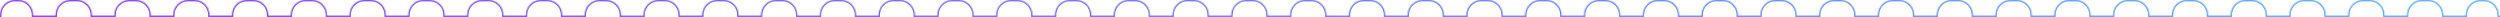 <svg width="1920" height="13" viewBox="0 0 1920 13" fill="none" xmlns="http://www.w3.org/2000/svg">
<g clip-path="url(#clip0_52_2)">
<mask id="mask0_52_2" style="mask-type:luminance" maskUnits="userSpaceOnUse" x="-188" y="0" width="2252" height="376">
<path fill-rule="evenodd" clip-rule="evenodd" d="M11.499 0C5.194 0 0.083 5.153 0.083 11.511C0.083 11.678 0.087 11.845 0.094 12.011H-187.546V375.346H2063V12.011H1919.05C1919.06 11.845 1919.06 11.678 1919.06 11.511C1919.06 5.153 1913.94 0 1907.64 0H1905.13C1898.82 0 1893.71 5.153 1893.71 11.511C1893.71 11.678 1893.72 11.845 1893.72 12.011H1876.41C1876.41 11.845 1876.42 11.678 1876.42 11.511C1876.42 5.153 1871.3 0 1865 0H1859.99C1853.67 0 1848.57 5.153 1848.57 11.511C1848.57 11.678 1848.57 11.845 1848.58 12.011H1831.26C1831.27 11.845 1831.27 11.678 1831.27 11.511C1831.27 5.153 1826.15 0 1819.85 0H1814.84C1808.53 0 1803.42 5.153 1803.42 11.511C1803.42 11.678 1803.42 11.845 1803.43 12.011H1786.12C1786.12 11.845 1786.13 11.678 1786.13 11.511C1786.13 5.153 1781.01 0 1774.71 0H1769.69C1763.38 0 1758.27 5.153 1758.27 11.511C1758.27 11.678 1758.28 11.845 1758.28 12.011H1740.97C1740.98 11.845 1740.98 11.678 1740.98 11.511C1740.98 5.153 1735.86 0 1729.56 0H1724.55C1718.24 0 1713.13 5.153 1713.13 11.511C1713.13 11.678 1713.13 11.845 1713.14 12.011H1695.82C1695.83 11.845 1695.83 11.678 1695.83 11.511C1695.83 5.153 1690.72 0 1684.41 0H1679.4C1673.09 0 1667.98 5.153 1667.98 11.511C1667.98 11.678 1667.98 11.845 1667.99 12.011H1650.68C1650.68 11.845 1650.69 11.678 1650.69 11.511C1650.69 5.153 1645.57 0 1639.27 0H1634.25C1627.94 0 1622.83 5.153 1622.83 11.511C1622.83 11.678 1622.84 11.845 1622.85 12.011H1605.53C1605.54 11.845 1605.54 11.678 1605.54 11.511C1605.54 5.153 1600.42 0 1594.12 0H1589.11C1582.8 0 1577.69 5.153 1577.69 11.511C1577.69 11.678 1577.69 11.845 1577.7 12.011H1560.39C1560.39 11.845 1560.4 11.678 1560.4 11.511C1560.4 5.153 1555.28 0 1548.98 0H1543.96C1537.65 0 1532.54 5.153 1532.54 11.511C1532.54 11.678 1532.55 11.845 1532.55 12.011H1515.24C1515.25 11.845 1515.25 11.678 1515.25 11.511C1515.25 5.153 1510.13 0 1503.83 0H1498.82C1492.51 0 1487.4 5.153 1487.4 11.511C1487.4 11.678 1487.4 11.845 1487.41 12.011H1470.09C1470.1 11.845 1470.1 11.678 1470.1 11.511C1470.1 5.153 1464.98 0 1458.68 0H1453.67C1447.36 0 1442.25 5.153 1442.25 11.511C1442.25 11.678 1442.25 11.845 1442.26 12.011H1424.95C1424.95 11.845 1424.96 11.678 1424.96 11.511C1424.96 5.153 1419.84 0 1413.54 0H1408.52C1402.21 0 1397.1 5.153 1397.1 11.511C1397.1 11.678 1397.11 11.845 1397.12 12.011H1379.8C1379.81 11.845 1379.81 11.678 1379.81 11.511C1379.81 5.153 1374.69 0 1368.39 0H1363.38C1357.07 0 1351.96 5.153 1351.96 11.511C1351.96 11.678 1351.96 11.845 1351.97 12.011H1334.65C1334.66 11.845 1334.67 11.678 1334.67 11.511C1334.67 5.153 1329.55 0 1323.25 0H1318.23C1311.92 0 1306.81 5.153 1306.81 11.511C1306.81 11.678 1306.82 11.845 1306.82 12.011H1289.51C1289.52 11.845 1289.52 11.678 1289.52 11.511C1289.52 5.153 1284.4 0 1278.1 0H1273.09C1266.78 0 1261.67 5.153 1261.67 11.511C1261.67 11.678 1261.67 11.845 1261.68 12.011H1244.36C1244.37 11.845 1244.37 11.678 1244.37 11.511C1244.37 5.153 1239.25 0 1232.95 0H1227.94C1221.63 0 1216.52 5.153 1216.52 11.511C1216.52 11.678 1216.52 11.845 1216.53 12.011H1199.22C1199.22 11.845 1199.23 11.678 1199.23 11.511C1199.23 5.153 1194.11 0 1187.81 0H1182.79C1176.48 0 1171.37 5.153 1171.37 11.511C1171.37 11.678 1171.38 11.845 1171.38 12.011H1154.07C1154.08 11.845 1154.08 11.678 1154.08 11.511C1154.08 5.153 1148.96 0 1142.66 0H1137.65C1131.34 0 1126.23 5.153 1126.23 11.511C1126.23 11.678 1126.23 11.845 1126.24 12.011H1108.92C1108.93 11.845 1108.93 11.678 1108.93 11.511C1108.93 5.153 1103.82 0 1097.51 0H1092.5C1086.19 0 1081.08 5.153 1081.08 11.511C1081.08 11.678 1081.09 11.845 1081.09 12.011H1063.78C1063.79 11.845 1063.79 11.678 1063.79 11.511C1063.79 5.153 1058.67 0 1052.37 0H1047.36C1041.04 0 1035.94 5.153 1035.94 11.511C1035.94 11.678 1035.94 11.845 1035.95 12.011H1018.63C1018.64 11.845 1018.64 11.678 1018.64 11.511C1018.64 5.153 1013.52 0 1007.22 0H1002.21C995.904 0 990.791 5.153 990.791 11.511C990.791 11.678 990.791 11.845 990.801 12.011H973.488C973.488 11.845 973.497 11.678 973.497 11.511C973.497 5.153 968.385 0 962.081 0H957.057C950.754 0 945.641 5.153 945.641 11.511C945.641 11.678 945.651 11.845 945.651 12.011H928.338C928.347 11.845 928.347 11.678 928.347 11.511C928.347 5.153 923.235 0 916.931 0H911.917C905.614 0 900.501 5.153 900.501 11.511C900.501 11.678 900.501 11.845 900.511 12.011H883.188C883.198 11.845 883.197 11.678 883.197 11.511C883.197 5.153 878.095 0 871.781 0H866.768C860.464 0 855.351 5.153 855.351 11.511C855.351 11.678 855.351 11.845 855.361 12.011H838.047C838.047 11.845 838.057 11.678 838.057 11.511C838.057 5.153 832.945 0 826.641 0H821.628C815.314 0 810.211 5.153 810.211 11.511C810.211 11.678 810.211 11.845 810.221 12.011H792.898C792.905 11.845 792.909 11.678 792.909 11.511C792.909 5.153 787.798 0 781.493 0H776.477C770.172 0 765.06 5.153 765.06 11.511C765.06 11.678 765.063 11.845 765.071 12.011H747.753C747.759 11.845 747.763 11.678 747.763 11.511C747.763 5.153 742.652 0 736.347 0H731.331C725.025 0 719.914 5.153 719.914 11.511C719.914 11.678 719.917 11.845 719.924 12.011H702.607C702.613 11.845 702.616 11.678 702.616 11.511C702.616 5.153 697.506 0 691.2 0H686.184C679.879 0 674.767 5.153 674.767 11.511C674.767 11.678 674.771 11.845 674.778 12.011H657.459C657.467 11.845 657.47 11.678 657.47 11.511C657.47 5.153 652.359 0 646.054 0H641.038C634.733 0 629.621 5.153 629.621 11.511C629.621 11.678 629.625 11.845 629.632 12.011H612.313C612.32 11.845 612.324 11.678 612.324 11.511C612.324 5.153 607.213 0 600.908 0H595.892C589.587 0 584.475 5.153 584.475 11.511C584.475 11.678 584.479 11.845 584.486 12.011H567.167C567.174 11.845 567.178 11.678 567.178 11.511C567.178 5.153 562.067 0 555.762 0H550.745C544.441 0 539.329 5.153 539.329 11.511C539.329 11.678 539.332 11.845 539.34 12.011H522.021C522.028 11.845 522.032 11.678 522.032 11.511C522.032 5.153 516.921 0 510.616 0H505.599C499.294 0 494.183 5.153 494.183 11.511C494.183 11.678 494.186 11.845 494.193 12.011H476.875C476.882 11.845 476.885 11.678 476.885 11.511C476.885 5.153 471.775 0 465.469 0H460.453C454.148 0 449.036 5.153 449.036 11.511C449.036 11.678 449.04 11.845 449.047 12.011H431.729C431.736 11.845 431.739 11.678 431.739 11.511C431.739 5.153 426.628 0 420.323 0H415.307C409.002 0 403.89 5.153 403.89 11.511C403.89 11.678 403.894 11.845 403.901 12.011H386.583C386.589 11.845 386.593 11.678 386.593 11.511C386.593 5.153 381.482 0 375.177 0H370.161C363.856 0 358.744 5.153 358.744 11.511C358.744 11.678 358.748 11.845 358.755 12.011H341.436C341.443 11.845 341.447 11.678 341.447 11.511C341.447 5.153 336.336 0 330.031 0H325.015C318.71 0 313.598 5.153 313.598 11.511C313.598 11.678 313.601 11.845 313.609 12.011H296.29C296.297 11.845 296.301 11.678 296.301 11.511C296.301 5.153 291.19 0 284.885 0H279.868C273.563 0 268.452 5.153 268.452 11.511C268.452 11.678 268.455 11.845 268.462 12.011H251.144C251.151 11.845 251.154 11.678 251.154 11.511C251.154 5.153 246.044 0 239.738 0H234.722C228.417 0 223.305 5.153 223.305 11.511C223.305 11.678 223.309 11.845 223.316 12.011H205.998C206.005 11.845 206.008 11.678 206.008 11.511C206.008 5.153 200.897 0 194.592 0H189.576C183.271 0 178.159 5.153 178.159 11.511C178.159 11.678 178.163 11.845 178.17 12.011H160.851C160.858 11.845 160.862 11.678 160.862 11.511C160.862 5.153 155.751 0 149.446 0H144.43C138.125 0 133.013 5.153 133.013 11.511C133.013 11.678 133.017 11.845 133.024 12.011H115.705C115.712 11.845 115.716 11.678 115.716 11.511C115.716 5.153 110.605 0 104.3 0H99.284C92.979 0 87.867 5.153 87.867 11.511C87.867 11.678 87.871 11.845 87.878 12.011H70.559C70.566 11.845 70.57 11.678 70.57 11.511C70.57 5.153 65.459 0 59.154 0H54.138C47.832 0 42.721 5.153 42.721 11.511C42.721 11.678 42.724 11.845 42.731 12.011H25.413C25.42 11.845 25.423 11.678 25.423 11.511C25.423 5.153 20.313 0 14.007 0H11.499Z" fill="url(#paint0_linear_52_2)"/>
</mask>
<g mask="url(#mask0_52_2)">
<path d="M0.094 12.011V13.012H1.129L1.086 11.968L0.094 12.011ZM-187.546 12.011V11.01H-188.538V12.011H-187.546ZM-187.546 375.346H-188.538V376.346H-187.546V375.346ZM2063 375.346V376.346H2064V375.346H2063ZM2063 12.011H2064V11.01H2063V12.011ZM1919.05 12.011L1918.05 11.968L1918.01 13.012H1919.05V12.011ZM1893.72 12.011V13.012H1894.76L1894.71 11.968L1893.72 12.011ZM1876.41 12.011L1875.42 11.968L1875.37 13.012H1876.41V12.011ZM1848.58 12.011V13.012H1849.61L1849.57 11.968L1848.58 12.011ZM1831.26 12.011L1830.27 11.968L1830.23 13.012H1831.26V12.011ZM1803.43 12.011V13.012H1804.46L1804.42 11.968L1803.43 12.011ZM1786.12 12.011L1785.12 11.968L1785.08 13.012H1786.12V12.011ZM1758.28 12.011V13.012H1759.32L1759.27 11.968L1758.28 12.011ZM1740.97 12.011L1739.97 11.968L1739.94 13.012H1740.97V12.011ZM1713.14 12.011V13.012H1714.17L1714.13 11.968L1713.14 12.011ZM1695.82 12.011L1694.83 11.968L1694.79 13.012H1695.82V12.011ZM1667.99 12.011V13.012H1669.03L1668.98 11.968L1667.99 12.011ZM1650.68 12.011L1649.69 11.968L1649.64 13.012H1650.68V12.011ZM1622.85 12.011V13.012H1623.88L1623.83 11.968L1622.85 12.011ZM1605.53 12.011L1604.54 11.968L1604.5 13.012H1605.53V12.011ZM1577.7 12.011V13.012H1578.73L1578.69 11.968L1577.7 12.011ZM1560.39 12.011L1559.39 11.968L1559.35 13.012H1560.39V12.011ZM1532.55 12.011V13.012H1533.59L1533.54 11.968L1532.55 12.011ZM1515.24 12.011L1514.24 11.968L1514.21 13.012H1515.24V12.011ZM1487.41 12.011V13.012H1488.44L1488.4 11.968L1487.41 12.011ZM1470.09 12.011L1469.09 11.968L1469.06 13.012H1470.09V12.011ZM1442.26 12.011V13.012H1443.29L1443.25 11.968L1442.26 12.011ZM1424.95 12.011L1423.95 11.968L1423.91 13.012H1424.95V12.011ZM1397.12 12.011V13.012H1398.15L1398.1 11.968L1397.12 12.011ZM1379.8 12.011L1378.81 11.968L1378.77 13.012H1379.8V12.011ZM1351.97 12.011V13.012H1353L1352.96 11.968L1351.97 12.011ZM1334.65 12.011L1333.66 11.968L1333.62 13.012H1334.65V12.011ZM1306.82 12.011V13.012H1307.86L1307.81 11.968L1306.82 12.011ZM1289.51 12.011L1288.52 11.968L1288.48 13.012H1289.51V12.011ZM1261.68 12.011V13.012H1262.71L1262.67 11.968L1261.68 12.011ZM1244.36 12.011L1243.36 11.968L1243.33 13.012H1244.36V12.011ZM1216.53 12.011V13.012H1217.56L1217.52 11.968L1216.53 12.011ZM1199.22 12.011L1198.22 11.968L1198.18 13.012H1199.22V12.011ZM1171.38 12.011V13.012H1172.42L1172.37 11.968L1171.38 12.011ZM1154.07 12.011L1153.08 11.968L1153.04 13.012H1154.07V12.011ZM1126.24 12.011V13.012H1127.27L1127.23 11.968L1126.24 12.011ZM1108.92 12.011L1107.93 11.968L1107.89 13.012H1108.92V12.011ZM1081.09 12.011V13.012H1082.13L1082.08 11.968L1081.09 12.011ZM1063.78 12.011L1062.78 11.968L1062.74 13.012H1063.78V12.011ZM1035.95 12.011V13.012H1036.98L1036.94 11.968L1035.95 12.011ZM1018.63 12.011L1017.64 11.968L1017.6 13.012H1018.63V12.011ZM990.801 12.011V13.012H991.834L991.794 11.968L990.801 12.011ZM973.488 12.011L972.495 11.968L972.445 13.012H973.488V12.011ZM945.651 12.011V13.012H946.694L946.644 11.968L945.651 12.011ZM928.338 12.011L927.345 11.968L927.305 13.012H928.338V12.011ZM900.511 12.011V13.012H901.544L901.504 11.968L900.511 12.011ZM883.188 12.011L882.195 11.968L882.155 13.012H883.188V12.011ZM855.361 12.011V13.012H856.404L856.354 11.968L855.361 12.011ZM838.048 12.011L837.055 11.968L837.005 13.012H838.048V12.011ZM810.221 12.011V13.012H811.254L811.204 11.968L810.221 12.011ZM792.899 12.011L791.907 11.968L791.862 13.012H792.899V12.011ZM765.071 12.011V13.012H766.107L766.063 11.968L765.071 12.011ZM747.753 12.011L746.761 11.968L746.716 13.012H747.753V12.011ZM719.924 12.011V13.012H720.961L720.916 11.968L719.924 12.011ZM702.607 12.011L701.615 11.968L701.57 13.012H702.607V12.011ZM674.778 12.011V13.012H675.815L675.77 11.968L674.778 12.011ZM657.46 12.011L656.468 11.968L656.424 13.012H657.46V12.011ZM629.632 12.011V13.012H630.669L630.624 11.968L629.632 12.011ZM612.314 12.011L611.322 11.968L611.278 13.012H612.314V12.011ZM584.486 12.011V13.012H585.522L585.478 11.968L584.486 12.011ZM567.168 12.011L566.176 11.968L566.131 13.012H567.168V12.011ZM539.34 12.011V13.012H540.376L540.332 11.968L539.34 12.011ZM522.022 12.011L521.03 11.968L520.985 13.012H522.022V12.011ZM494.193 12.011V13.012H495.23L495.185 11.968L494.193 12.011ZM476.876 12.011L475.884 11.968L475.839 13.012H476.876V12.011ZM449.047 12.011V13.012H450.084L450.039 11.968L449.047 12.011ZM431.73 12.011L430.737 11.968L430.693 13.012H431.73V12.011ZM403.901 12.011V13.012H404.938L404.893 11.968L403.901 12.011ZM386.583 12.011L385.591 11.968L385.547 13.012H386.583V12.011ZM358.755 12.011V13.012H359.791L359.747 11.968L358.755 12.011ZM341.437 12.011L340.445 11.968L340.401 13.012H341.437V12.011ZM313.609 12.011V13.012H314.645L314.601 11.968L313.609 12.011ZM296.291 12.011L295.299 11.968L295.254 13.012H296.291V12.011ZM268.462 12.011V13.012H269.499L269.454 11.968L268.462 12.011ZM251.145 12.011L250.153 11.968L250.108 13.012H251.145V12.011ZM223.316 12.011V13.012H224.353L224.308 11.968L223.316 12.011ZM205.999 12.011L205.006 11.968L204.962 13.012H205.999V12.011ZM178.17 12.011V13.012H179.207L179.162 11.968L178.17 12.011ZM160.852 12.011L159.86 11.968L159.816 13.012H160.852V12.011ZM133.024 12.011V13.012H134.06L134.016 11.968L133.024 12.011ZM115.706 12.011L114.714 11.968L114.67 13.012H115.706V12.011ZM87.878 12.011V13.012H88.914L88.87 11.968L87.878 12.011ZM70.56 12.011L69.568 11.968L69.523 13.012H70.56V12.011ZM42.731 12.011V13.012H43.768L43.724 11.968L42.731 12.011ZM25.414 12.011L24.422 11.968L24.377 13.012H25.414V12.011ZM1.076 11.51C1.076 5.706 5.743 1.001 11.499 1.001V-1.001C4.646 -1.001 -0.91 4.6 -0.91 11.51H1.076ZM1.086 11.968C1.079 11.816 1.076 11.664 1.076 11.51H-0.91C-0.91 11.692 -0.906 11.873 -0.898 12.054L1.086 11.968ZM-187.546 13.012H0.094V11.01H-187.546V13.012ZM-186.553 375.346V12.011H-188.538V375.346H-186.553ZM2063 374.345H-187.546V376.346H2063V374.345ZM2062.01 12.011V375.346H2064V12.011H2062.01ZM1919.05 13.012H2063V11.01H1919.05V13.012ZM1918.06 11.51C1918.06 11.663 1918.06 11.816 1918.05 11.968L1920.04 12.053C1920.05 11.874 1920.05 11.693 1920.05 11.51H1918.06ZM1907.64 1.001C1913.4 1.001 1918.06 5.706 1918.06 11.51H1920.05C1920.05 4.6 1914.49 -1.001 1907.64 -1.001V1.001ZM1905.13 1.001H1907.64V-1.001H1905.13V1.001ZM1894.7 11.51C1894.7 5.706 1899.37 1.001 1905.13 1.001V-1.001C1898.28 -1.001 1892.72 4.6 1892.72 11.51H1894.7ZM1894.71 11.968C1894.7 11.816 1894.7 11.663 1894.7 11.51H1892.72C1892.72 11.693 1892.73 11.874 1892.73 12.053L1894.71 11.968ZM1876.41 13.012H1893.72V11.01H1876.41V13.012ZM1875.43 11.51C1875.43 11.663 1875.42 11.816 1875.42 11.968L1877.4 12.053C1877.4 11.874 1877.41 11.693 1877.41 11.51H1875.43ZM1865 1.001C1870.76 1.001 1875.43 5.706 1875.43 11.51H1877.41C1877.41 4.6 1871.85 -1.001 1865 -1.001V1.001ZM1859.99 1.001H1865V-1.001H1859.99V1.001ZM1849.56 11.51C1849.56 5.706 1854.23 1.001 1859.99 1.001V-1.001C1853.13 -1.001 1847.58 4.6 1847.58 11.51H1849.56ZM1849.57 11.968C1849.56 11.816 1849.56 11.663 1849.56 11.51H1847.58C1847.58 11.693 1847.58 11.874 1847.59 12.053L1849.57 11.968ZM1831.26 13.012H1848.58V11.01H1831.26V13.012ZM1830.27 11.51C1830.27 11.664 1830.28 11.816 1830.27 11.968L1832.25 12.053C1832.26 11.873 1832.26 11.692 1832.26 11.51H1830.27ZM1819.85 1.001C1825.61 1.001 1830.27 5.706 1830.27 11.51H1832.26C1832.26 4.6 1826.71 -1.001 1819.85 -1.001V1.001ZM1814.84 1.001H1819.85V-1.001H1814.84V1.001ZM1804.41 11.51C1804.41 5.706 1809.08 1.001 1814.84 1.001V-1.001C1807.99 -1.001 1802.43 4.6 1802.43 11.51H1804.41ZM1804.42 11.968C1804.41 11.816 1804.41 11.664 1804.41 11.51H1802.43C1802.43 11.692 1802.43 11.873 1802.44 12.053L1804.42 11.968ZM1786.12 13.012H1803.43V11.01H1786.12V13.012ZM1785.13 11.51C1785.13 11.664 1785.12 11.816 1785.12 11.968L1787.1 12.053C1787.11 11.873 1787.12 11.692 1787.12 11.51H1785.13ZM1774.71 1.001C1780.47 1.001 1785.13 5.706 1785.13 11.51H1787.12C1787.12 4.6 1781.56 -1.001 1774.71 -1.001V1.001ZM1769.69 1.001H1774.71V-1.001H1769.69V1.001ZM1759.26 11.51C1759.26 5.706 1763.93 1.001 1769.69 1.001V-1.001C1762.84 -1.001 1757.28 4.6 1757.28 11.51H1759.26ZM1759.27 11.968C1759.27 11.816 1759.26 11.664 1759.26 11.51H1757.28C1757.28 11.692 1757.29 11.873 1757.29 12.053L1759.27 11.968ZM1740.97 13.012H1758.28V11.01H1740.97V13.012ZM1739.98 11.51C1739.98 11.664 1739.98 11.816 1739.97 11.968L1741.96 12.053C1741.97 11.873 1741.97 11.692 1741.97 11.51H1739.98ZM1729.56 1.001C1735.32 1.001 1739.98 5.706 1739.98 11.51H1741.97C1741.97 4.6 1736.41 -1.001 1729.56 -1.001V1.001ZM1724.55 1.001H1729.56V-1.001H1724.55V1.001ZM1714.12 11.51C1714.12 5.706 1718.79 1.001 1724.55 1.001V-1.001C1717.69 -1.001 1712.14 4.6 1712.14 11.51H1714.12ZM1714.13 11.968C1714.12 11.816 1714.12 11.664 1714.12 11.51H1712.14C1712.14 11.692 1712.14 11.873 1712.15 12.053L1714.13 11.968ZM1695.82 13.012H1713.14V11.01H1695.82V13.012ZM1694.83 11.51C1694.83 11.664 1694.83 11.816 1694.83 11.968L1696.81 12.053C1696.82 11.873 1696.82 11.692 1696.82 11.51H1694.83ZM1684.41 1.001C1690.17 1.001 1694.83 5.706 1694.83 11.51H1696.82C1696.82 4.6 1691.27 -1.001 1684.41 -1.001V1.001ZM1679.4 1.001H1684.41V-1.001H1679.4V1.001ZM1668.97 11.51C1668.97 5.706 1673.64 1.001 1679.4 1.001V-1.001C1672.55 -1.001 1666.99 4.6 1666.99 11.51H1668.97ZM1668.98 11.968C1668.97 11.816 1668.97 11.664 1668.97 11.51H1666.99C1666.99 11.692 1666.99 11.873 1667 12.053L1668.98 11.968ZM1650.68 13.012H1667.99V11.01H1650.68V13.012ZM1649.69 11.51C1649.69 11.664 1649.69 11.816 1649.69 11.968L1651.67 12.053C1651.67 11.873 1651.68 11.692 1651.68 11.51H1649.69ZM1639.27 1.001C1645.03 1.001 1649.69 5.706 1649.69 11.51H1651.68C1651.68 4.6 1646.12 -1.001 1639.27 -1.001V1.001ZM1634.25 1.001H1639.27V-1.001H1634.25V1.001ZM1623.82 11.51C1623.82 5.706 1628.5 1.001 1634.25 1.001V-1.001C1627.4 -1.001 1621.84 4.6 1621.84 11.51H1623.82ZM1623.83 11.968C1623.83 11.816 1623.82 11.664 1623.82 11.51H1621.84C1621.84 11.692 1621.85 11.873 1621.86 12.053L1623.83 11.968ZM1605.53 13.012H1622.85V11.01H1605.53V13.012ZM1604.54 11.51C1604.54 11.664 1604.55 11.816 1604.54 11.968L1606.52 12.053C1606.53 11.873 1606.53 11.692 1606.53 11.51H1604.54ZM1594.12 1.001C1599.88 1.001 1604.54 5.706 1604.54 11.51H1606.53C1606.53 4.6 1600.98 -1.001 1594.12 -1.001V1.001ZM1589.11 1.001H1594.12V-1.001H1589.11V1.001ZM1578.68 11.51C1578.68 5.706 1583.35 1.001 1589.11 1.001V-1.001C1582.26 -1.001 1576.7 4.6 1576.7 11.51H1578.68ZM1578.69 11.968C1578.68 11.816 1578.68 11.664 1578.68 11.51H1576.7C1576.7 11.692 1576.7 11.873 1576.71 12.053L1578.69 11.968ZM1560.39 13.012H1577.7V11.01H1560.39V13.012ZM1559.4 11.51C1559.4 11.664 1559.39 11.816 1559.39 11.968L1561.37 12.053C1561.38 11.873 1561.39 11.692 1561.39 11.51H1559.4ZM1548.98 1.001C1554.73 1.001 1559.4 5.706 1559.4 11.51H1561.39C1561.39 4.6 1555.83 -1.001 1548.98 -1.001V1.001ZM1543.96 1.001H1548.98V-1.001H1543.96V1.001ZM1533.53 11.51C1533.53 5.706 1538.2 1.001 1543.96 1.001V-1.001C1537.11 -1.001 1531.55 4.6 1531.55 11.51H1533.53ZM1533.54 11.968C1533.54 11.816 1533.53 11.664 1533.53 11.51H1531.55C1531.55 11.692 1531.56 11.873 1531.56 12.053L1533.54 11.968ZM1515.24 13.012H1532.55V11.01H1515.24V13.012ZM1514.25 11.51C1514.25 11.664 1514.25 11.816 1514.24 11.968L1516.23 12.053C1516.24 11.873 1516.24 11.692 1516.24 11.51H1514.25ZM1503.83 1.001C1509.59 1.001 1514.25 5.706 1514.25 11.51H1516.24C1516.24 4.6 1510.68 -1.001 1503.83 -1.001V1.001ZM1498.82 1.001H1503.83V-1.001H1498.82V1.001ZM1488.39 11.51C1488.39 5.706 1493.06 1.001 1498.82 1.001V-1.001C1491.96 -1.001 1486.41 4.6 1486.41 11.51H1488.39ZM1488.4 11.968C1488.39 11.816 1488.39 11.664 1488.39 11.51H1486.41C1486.41 11.692 1486.41 11.873 1486.42 12.053L1488.4 11.968ZM1470.09 13.012H1487.41V11.01H1470.09V13.012ZM1469.1 11.51C1469.1 11.664 1469.1 11.816 1469.09 11.968L1471.08 12.053C1471.09 11.873 1471.09 11.692 1471.09 11.51H1469.1ZM1458.68 1.001C1464.44 1.001 1469.1 5.706 1469.1 11.51H1471.09C1471.09 4.6 1465.54 -1.001 1458.68 -1.001V1.001ZM1453.67 1.001H1458.68V-1.001H1453.67V1.001ZM1443.24 11.51C1443.24 5.706 1447.91 1.001 1453.67 1.001V-1.001C1446.82 -1.001 1441.26 4.6 1441.26 11.51H1443.24ZM1443.25 11.968C1443.24 11.816 1443.24 11.664 1443.24 11.51H1441.26C1441.26 11.692 1441.26 11.873 1441.27 12.053L1443.25 11.968ZM1424.95 13.012H1442.26V11.01H1424.95V13.012ZM1423.96 11.51C1423.96 11.664 1423.95 11.816 1423.95 11.968L1425.94 12.053C1425.94 11.873 1425.95 11.692 1425.95 11.51H1423.96ZM1413.54 1.001C1419.3 1.001 1423.96 5.706 1423.96 11.51H1425.95C1425.95 4.6 1420.39 -1.001 1413.54 -1.001V1.001ZM1408.52 1.001H1413.54V-1.001H1408.52V1.001ZM1398.09 11.51C1398.09 5.706 1402.77 1.001 1408.52 1.001V-1.001C1401.67 -1.001 1396.11 4.6 1396.11 11.51H1398.09ZM1398.1 11.968C1398.1 11.816 1398.09 11.664 1398.09 11.51H1396.11C1396.11 11.692 1396.12 11.873 1396.13 12.053L1398.1 11.968ZM1379.8 13.012H1397.12V11.01H1379.8V13.012ZM1378.81 11.51C1378.81 11.664 1378.81 11.816 1378.81 11.968L1380.79 12.053C1380.8 11.873 1380.8 11.692 1380.8 11.51H1378.81ZM1368.39 1.001C1374.15 1.001 1378.81 5.706 1378.81 11.51H1380.8C1380.8 4.6 1375.25 -1.001 1368.39 -1.001V1.001ZM1363.38 1.001H1368.39V-1.001H1363.38V1.001ZM1352.95 11.51C1352.95 5.706 1357.62 1.001 1363.38 1.001V-1.001C1356.52 -1.001 1350.97 4.6 1350.97 11.51H1352.95ZM1352.96 11.968C1352.95 11.816 1352.95 11.664 1352.95 11.51H1350.97C1350.97 11.692 1350.97 11.873 1350.98 12.053L1352.96 11.968ZM1334.65 13.012H1351.97V11.01H1334.65V13.012ZM1333.67 11.51C1333.67 11.664 1333.66 11.816 1333.66 11.968L1335.64 12.053C1335.65 11.873 1335.66 11.692 1335.66 11.51H1333.67ZM1323.25 1.001C1329 1.001 1333.67 5.706 1333.67 11.51H1335.66C1335.66 4.6 1330.1 -1.001 1323.25 -1.001V1.001ZM1318.23 1.001H1323.25V-1.001H1318.23V1.001ZM1307.8 11.51C1307.8 5.706 1312.47 1.001 1318.23 1.001V-1.001C1311.38 -1.001 1305.82 4.6 1305.82 11.51H1307.8ZM1307.81 11.968C1307.81 11.816 1307.8 11.664 1307.8 11.51H1305.82C1305.82 11.692 1305.83 11.873 1305.83 12.053L1307.81 11.968ZM1289.51 13.012H1306.82V11.01H1289.51V13.012ZM1288.52 11.51C1288.52 11.664 1288.52 11.816 1288.52 11.968L1290.5 12.053C1290.51 11.873 1290.51 11.692 1290.51 11.51H1288.52ZM1278.1 1.001C1283.86 1.001 1288.52 5.706 1288.52 11.51H1290.51C1290.51 4.6 1284.95 -1.001 1278.1 -1.001V1.001ZM1273.09 1.001H1278.1V-1.001H1273.09V1.001ZM1262.66 11.51C1262.66 5.706 1267.33 1.001 1273.09 1.001V-1.001C1266.23 -1.001 1260.68 4.6 1260.68 11.51H1262.66ZM1262.67 11.968C1262.66 11.816 1262.66 11.664 1262.66 11.51H1260.68C1260.68 11.692 1260.68 11.873 1260.69 12.053L1262.67 11.968ZM1244.36 13.012H1261.68V11.01H1244.36V13.012ZM1243.38 11.51C1243.38 11.664 1243.37 11.816 1243.36 11.968L1245.35 12.053C1245.36 11.873 1245.36 11.692 1245.36 11.51H1243.38ZM1232.95 1.001C1238.71 1.001 1243.38 5.706 1243.38 11.51H1245.36C1245.36 4.6 1239.81 -1.001 1232.95 -1.001V1.001ZM1227.94 1.001H1232.95V-1.001H1227.94V1.001ZM1217.51 11.51C1217.51 5.706 1222.18 1.001 1227.94 1.001V-1.001C1221.09 -1.001 1215.53 4.6 1215.53 11.51H1217.51ZM1217.52 11.968C1217.51 11.816 1217.51 11.664 1217.51 11.51H1215.53C1215.53 11.692 1215.53 11.873 1215.54 12.053L1217.52 11.968ZM1199.22 13.012H1216.53V11.01H1199.22V13.012ZM1198.23 11.51C1198.23 11.664 1198.22 11.816 1198.22 11.968L1200.21 12.053C1200.21 11.873 1200.22 11.692 1200.22 11.51H1198.23ZM1187.81 1.001C1193.57 1.001 1198.23 5.706 1198.23 11.51H1200.22C1200.22 4.6 1194.66 -1.001 1187.81 -1.001V1.001ZM1182.79 1.001H1187.81V-1.001H1182.79V1.001ZM1172.36 11.51C1172.36 5.706 1177.04 1.001 1182.79 1.001V-1.001C1175.94 -1.001 1170.38 4.6 1170.38 11.51H1172.36ZM1172.37 11.968C1172.37 11.816 1172.36 11.664 1172.36 11.51H1170.38C1170.38 11.692 1170.39 11.873 1170.4 12.053L1172.37 11.968ZM1154.07 13.012H1171.38V11.01H1154.07V13.012ZM1153.08 11.51C1153.08 11.664 1153.08 11.816 1153.08 11.968L1155.06 12.053C1155.07 11.873 1155.07 11.692 1155.07 11.51H1153.08ZM1142.66 1.001C1148.42 1.001 1153.08 5.706 1153.08 11.51H1155.07C1155.07 4.6 1149.51 -1.001 1142.66 -1.001V1.001ZM1137.65 1.001H1142.66V-1.001H1137.65V1.001ZM1127.22 11.51C1127.22 5.706 1131.89 1.001 1137.65 1.001V-1.001C1130.79 -1.001 1125.24 4.6 1125.24 11.51H1127.22ZM1127.23 11.968C1127.22 11.816 1127.22 11.664 1127.22 11.51H1125.24C1125.24 11.692 1125.24 11.873 1125.25 12.053L1127.23 11.968ZM1108.92 13.012H1126.24V11.01H1108.92V13.012ZM1107.93 11.51C1107.93 11.664 1107.93 11.816 1107.93 11.968L1109.91 12.053C1109.92 11.873 1109.92 11.692 1109.92 11.51H1107.93ZM1097.51 1.001C1103.27 1.001 1107.93 5.706 1107.93 11.51H1109.92C1109.92 4.6 1104.37 -1.001 1097.51 -1.001V1.001ZM1092.5 1.001H1097.51V-1.001H1092.5V1.001ZM1082.07 11.51C1082.07 5.706 1086.74 1.001 1092.5 1.001V-1.001C1085.65 -1.001 1080.09 4.6 1080.09 11.51H1082.07ZM1082.08 11.968C1082.08 11.816 1082.07 11.664 1082.07 11.51H1080.09C1080.09 11.692 1080.1 11.873 1080.1 12.053L1082.08 11.968ZM1063.78 13.012H1081.09V11.01H1063.78V13.012ZM1062.79 11.51C1062.79 11.664 1062.79 11.816 1062.78 11.968L1064.77 12.053C1064.78 11.873 1064.78 11.692 1064.78 11.51H1062.79ZM1052.37 1.001C1058.13 1.001 1062.79 5.706 1062.79 11.51H1064.78C1064.78 4.6 1059.22 -1.001 1052.37 -1.001V1.001ZM1047.36 1.001H1052.37V-1.001H1047.36V1.001ZM1036.93 11.51C1036.93 5.706 1041.6 1.001 1047.36 1.001V-1.001C1040.5 -1.001 1034.95 4.6 1034.95 11.51H1036.93ZM1036.94 11.968C1036.93 11.816 1036.93 11.664 1036.93 11.51H1034.95C1034.95 11.692 1034.95 11.873 1034.96 12.053L1036.94 11.968ZM1018.63 13.012H1035.95V11.01H1018.63V13.012ZM1017.64 11.51C1017.64 11.664 1017.64 11.816 1017.64 11.968L1019.62 12.053C1019.63 11.873 1019.63 11.692 1019.63 11.51H1017.64ZM1007.22 1.001C1012.98 1.001 1017.64 5.706 1017.64 11.51H1019.63C1019.63 4.6 1014.08 -1.001 1007.22 -1.001V1.001ZM1002.21 1.001H1007.22V-1.001H1002.21V1.001ZM991.784 11.51C991.784 5.706 996.45 1.001 1002.21 1.001V-1.001C995.358 -1.001 989.798 4.6 989.798 11.51H991.784ZM991.794 11.968C991.784 11.816 991.784 11.664 991.784 11.51H989.798C989.798 11.692 989.798 11.873 989.808 12.053L991.794 11.968ZM973.488 13.012H990.801V11.01H973.488V13.012ZM972.505 11.51C972.505 11.664 972.495 11.816 972.495 11.968L974.48 12.053C974.48 11.873 974.49 11.692 974.49 11.51H972.505ZM962.081 1.001C967.839 1.001 972.505 5.706 972.505 11.51H974.49C974.49 4.6 968.931 -1.001 962.081 -1.001V1.001ZM957.058 1.001H962.081V-1.001H957.058V1.001ZM946.634 11.51C946.634 5.706 951.3 1.001 957.058 1.001V-1.001C950.208 -1.001 944.648 4.6 944.648 11.51H946.634ZM946.644 11.968C946.644 11.816 946.634 11.664 946.634 11.51H944.648C944.648 11.692 944.658 11.873 944.668 12.053L946.644 11.968ZM928.338 13.012H945.651V11.01H928.338V13.012ZM927.355 11.51C927.355 11.664 927.355 11.816 927.345 11.968L929.331 12.053C929.34 11.873 929.34 11.692 929.34 11.51H927.355ZM916.931 1.001C922.689 1.001 927.355 5.706 927.355 11.51H929.34C929.34 4.6 923.781 -1.001 916.931 -1.001V1.001ZM911.918 1.001H916.931V-1.001H911.918V1.001ZM901.494 11.51C901.494 5.706 906.16 1.001 911.918 1.001V-1.001C905.058 -1.001 899.508 4.6 899.508 11.51H901.494ZM901.504 11.968C901.494 11.816 901.494 11.664 901.494 11.51H899.508C899.508 11.692 899.508 11.873 899.518 12.053L901.504 11.968ZM883.188 13.012H900.511V11.01H883.188V13.012ZM882.205 11.51C882.205 11.664 882.205 11.816 882.195 11.968L884.181 12.053C884.191 11.873 884.19 11.692 884.19 11.51H882.205ZM871.781 1.001C877.539 1.001 882.205 5.706 882.205 11.51H884.19C884.19 4.6 878.641 -1.001 871.781 -1.001V1.001ZM866.768 1.001H871.781V-1.001H866.768V1.001ZM856.344 11.51C856.344 5.706 861.01 1.001 866.768 1.001V-1.001C859.918 -1.001 854.359 4.6 854.359 11.51H856.344ZM856.354 11.968C856.344 11.816 856.344 11.664 856.344 11.51H854.359C854.359 11.692 854.368 11.873 854.368 12.053L856.354 11.968ZM838.048 13.012H855.361V11.01H838.048V13.012ZM837.065 11.51C837.065 11.664 837.055 11.816 837.055 11.968L839.04 12.053C839.04 11.873 839.05 11.692 839.05 11.51H837.065ZM826.641 1.001C832.399 1.001 837.065 5.706 837.065 11.51H839.05C839.05 4.6 833.491 -1.001 826.641 -1.001V1.001ZM821.628 1.001H826.641V-1.001H821.628V1.001ZM811.204 11.51C811.204 5.706 815.87 1.001 821.628 1.001V-1.001C814.768 -1.001 809.218 4.6 809.218 11.51H811.204ZM811.204 11.968C811.204 11.816 811.204 11.664 811.204 11.51H809.218C809.218 11.692 809.218 11.873 809.228 12.053L811.204 11.968ZM792.899 13.012H810.221V11.01H792.899V13.012ZM791.917 11.51C791.917 11.664 791.913 11.816 791.907 11.968L793.891 12.053C793.898 11.873 793.902 11.692 793.902 11.51H791.917ZM781.493 1.001C787.25 1.001 791.917 5.706 791.917 11.51H793.902C793.902 4.6 788.346 -1.001 781.493 -1.001V1.001ZM776.477 1.001H781.493V-1.001H776.477V1.001ZM766.053 11.51C766.053 5.706 770.72 1.001 776.477 1.001V-1.001C769.623 -1.001 764.067 4.6 764.067 11.51H766.053ZM766.063 11.968C766.056 11.816 766.053 11.664 766.053 11.51H764.067C764.067 11.692 764.071 11.873 764.078 12.053L766.063 11.968ZM747.753 13.012H765.071V11.01H747.753V13.012ZM746.771 11.51C746.771 11.664 746.767 11.816 746.761 11.968L748.744 12.053C748.752 11.873 748.756 11.692 748.756 11.51H746.771ZM736.347 1.001C742.104 1.001 746.771 5.706 746.771 11.51H748.756C748.756 4.6 743.2 -1.001 736.347 -1.001V1.001ZM731.331 1.001H736.347V-1.001H731.331V1.001ZM720.907 11.51C720.907 5.706 725.574 1.001 731.331 1.001V-1.001C724.477 -1.001 718.922 4.6 718.922 11.51H720.907ZM720.916 11.968C720.91 11.816 720.907 11.664 720.907 11.51H718.922C718.922 11.692 718.925 11.873 718.932 12.053L720.916 11.968ZM702.607 13.012H719.924V11.01H702.607V13.012ZM701.624 11.51C701.624 11.664 701.621 11.816 701.615 11.968L703.599 12.053C703.605 11.873 703.609 11.692 703.609 11.51H701.624ZM691.2 1.001C696.957 1.001 701.624 5.706 701.624 11.51H703.609C703.609 4.6 698.054 -1.001 691.2 -1.001V1.001ZM686.184 1.001H691.2V-1.001H686.184V1.001ZM675.76 11.51C675.76 5.706 680.427 1.001 686.184 1.001V-1.001C679.331 -1.001 673.775 4.6 673.775 11.51H675.76ZM675.77 11.968C675.764 11.816 675.76 11.664 675.76 11.51H673.775C673.775 11.692 673.778 11.873 673.786 12.053L675.77 11.968ZM657.46 13.012H674.778V11.01H657.46V13.012ZM656.478 11.51C656.478 11.664 656.475 11.816 656.468 11.968L658.453 12.053C658.459 11.873 658.463 11.692 658.463 11.51H656.478ZM646.054 1.001C651.811 1.001 656.478 5.706 656.478 11.51H658.463C658.463 4.6 652.908 -1.001 646.054 -1.001V1.001ZM641.038 1.001H646.054V-1.001H641.038V1.001ZM630.614 11.51C630.614 5.706 635.281 1.001 641.038 1.001V-1.001C634.185 -1.001 628.629 4.6 628.629 11.51H630.614ZM630.624 11.968C630.618 11.816 630.614 11.664 630.614 11.51H628.629C628.629 11.692 628.632 11.873 628.64 12.053L630.624 11.968ZM612.314 13.012H629.632V11.01H612.314V13.012ZM611.332 11.51C611.332 11.664 611.329 11.816 611.322 11.968L613.306 12.053C613.313 11.873 613.317 11.692 613.317 11.51H611.332ZM600.908 1.001C606.665 1.001 611.332 5.706 611.332 11.51H613.317C613.317 4.6 607.762 -1.001 600.908 -1.001V1.001ZM595.892 1.001H600.908V-1.001H595.892V1.001ZM585.468 11.51C585.468 5.706 590.135 1.001 595.892 1.001V-1.001C589.039 -1.001 583.482 4.6 583.482 11.51H585.468ZM585.478 11.968C585.471 11.816 585.468 11.664 585.468 11.51H583.482C583.482 11.692 583.487 11.873 583.494 12.053L585.478 11.968ZM567.168 13.012H584.486V11.01H567.168V13.012ZM566.186 11.51C566.186 11.664 566.182 11.816 566.176 11.968L568.159 12.053C568.167 11.873 568.171 11.692 568.171 11.51H566.186ZM555.762 1.001C561.519 1.001 566.186 5.706 566.186 11.51H568.171C568.171 4.6 562.615 -1.001 555.762 -1.001V1.001ZM550.746 1.001H555.762V-1.001H550.746V1.001ZM540.322 11.51C540.322 5.706 544.989 1.001 550.746 1.001V-1.001C543.892 -1.001 538.336 4.6 538.336 11.51H540.322ZM540.332 11.968C540.325 11.816 540.322 11.664 540.322 11.51H538.336C538.336 11.692 538.34 11.873 538.347 12.053L540.332 11.968ZM522.022 13.012H539.34V11.01H522.022V13.012ZM521.04 11.51C521.04 11.664 521.036 11.816 521.03 11.968L523.013 12.053C523.021 11.873 523.025 11.692 523.025 11.51H521.04ZM510.616 1.001C516.373 1.001 521.04 5.706 521.04 11.51H523.025C523.025 4.6 517.469 -1.001 510.616 -1.001V1.001ZM505.6 1.001H510.616V-1.001H505.6V1.001ZM495.176 11.51C495.176 5.706 499.843 1.001 505.6 1.001V-1.001C498.746 -1.001 493.19 4.6 493.19 11.51H495.176ZM495.185 11.968C495.179 11.816 495.176 11.664 495.176 11.51H493.19C493.19 11.692 493.195 11.873 493.201 12.053L495.185 11.968ZM476.876 13.012H494.193V11.01H476.876V13.012ZM475.893 11.51C475.893 11.664 475.89 11.816 475.884 11.968L477.867 12.053C477.874 11.873 477.878 11.692 477.878 11.51H475.893ZM465.469 1.001C471.226 1.001 475.893 5.706 475.893 11.51H477.878C477.878 4.6 472.323 -1.001 465.469 -1.001V1.001ZM460.453 1.001H465.469V-1.001H460.453V1.001ZM450.029 11.51C450.029 5.706 454.696 1.001 460.453 1.001V-1.001C453.6 -1.001 448.044 4.6 448.044 11.51H450.029ZM450.039 11.968C450.033 11.816 450.029 11.664 450.029 11.51H448.044C448.044 11.692 448.047 11.873 448.055 12.053L450.039 11.968ZM431.73 13.012H449.047V11.01H431.73V13.012ZM430.747 11.51C430.747 11.664 430.744 11.816 430.737 11.968L432.722 12.053C432.728 11.873 432.732 11.692 432.732 11.51H430.747ZM420.323 1.001C426.08 1.001 430.747 5.706 430.747 11.51H432.732C432.732 4.6 427.177 -1.001 420.323 -1.001V1.001ZM415.307 1.001H420.323V-1.001H415.307V1.001ZM404.883 11.51C404.883 5.706 409.55 1.001 415.307 1.001V-1.001C408.454 -1.001 402.897 4.6 402.897 11.51H404.883ZM404.893 11.968C404.887 11.816 404.883 11.664 404.883 11.51H402.897C402.897 11.692 402.901 11.873 402.909 12.053L404.893 11.968ZM386.583 13.012H403.901V11.01H386.583V13.012ZM385.601 11.51C385.601 11.664 385.598 11.816 385.591 11.968L387.574 12.053C387.582 11.873 387.586 11.692 387.586 11.51H385.601ZM375.177 1.001C380.934 1.001 385.601 5.706 385.601 11.51H387.586C387.586 4.6 382.031 -1.001 375.177 -1.001V1.001ZM370.161 1.001H375.177V-1.001H370.161V1.001ZM359.737 11.51C359.737 5.706 364.404 1.001 370.161 1.001V-1.001C363.308 -1.001 357.752 4.6 357.752 11.51H359.737ZM359.747 11.968C359.74 11.816 359.737 11.664 359.737 11.51H357.752C357.752 11.692 357.755 11.873 357.763 12.053L359.747 11.968ZM341.437 13.012H358.755V11.01H341.437V13.012ZM340.455 11.51C340.455 11.664 340.452 11.816 340.445 11.968L342.429 12.053C342.436 11.873 342.44 11.692 342.44 11.51H340.455ZM330.031 1.001C335.788 1.001 340.455 5.706 340.455 11.51H342.44C342.44 4.6 336.884 -1.001 330.031 -1.001V1.001ZM325.015 1.001H330.031V-1.001H325.015V1.001ZM314.591 11.51C314.591 5.706 319.258 1.001 325.015 1.001V-1.001C318.161 -1.001 312.605 4.6 312.605 11.51H314.591ZM314.601 11.968C314.594 11.816 314.591 11.664 314.591 11.51H312.605C312.605 11.692 312.609 11.873 312.616 12.053L314.601 11.968ZM296.291 13.012H313.609V11.01H296.291V13.012ZM295.309 11.51C295.309 11.664 295.305 11.816 295.299 11.968L297.283 12.053C297.29 11.873 297.294 11.692 297.294 11.51H295.309ZM284.885 1.001C290.642 1.001 295.309 5.706 295.309 11.51H297.294C297.294 4.6 291.738 -1.001 284.885 -1.001V1.001ZM279.869 1.001H284.885V-1.001H279.869V1.001ZM269.445 11.51C269.445 5.706 274.112 1.001 279.869 1.001V-1.001C273.015 -1.001 267.46 4.6 267.46 11.51H269.445ZM269.454 11.968C269.448 11.816 269.445 11.664 269.445 11.51H267.46C267.46 11.692 267.463 11.873 267.47 12.053L269.454 11.968ZM251.145 13.012H268.462V11.01H251.145V13.012ZM250.162 11.51C250.162 11.664 250.159 11.816 250.153 11.968L252.137 12.053C252.144 11.873 252.147 11.692 252.147 11.51H250.162ZM239.738 1.001C245.495 1.001 250.162 5.706 250.162 11.51H252.147C252.147 4.6 246.592 -1.001 239.738 -1.001V1.001ZM234.722 1.001H239.738V-1.001H234.722V1.001ZM224.298 11.51C224.298 5.706 228.966 1.001 234.722 1.001V-1.001C227.869 -1.001 222.312 4.6 222.312 11.51H224.298ZM224.308 11.968C224.302 11.816 224.298 11.664 224.298 11.51H222.312C222.312 11.692 222.316 11.873 222.324 12.053L224.308 11.968ZM205.999 13.012H223.316V11.01H205.999V13.012ZM205.016 11.51C205.016 11.664 205.013 11.816 205.006 11.968L206.991 12.053C206.997 11.873 207.001 11.692 207.001 11.51H205.016ZM194.592 1.001C200.349 1.001 205.016 5.706 205.016 11.51H207.001C207.001 4.6 201.446 -1.001 194.592 -1.001V1.001ZM189.576 1.001H194.592V-1.001H189.576V1.001ZM179.152 11.51C179.152 5.706 183.819 1.001 189.576 1.001V-1.001C182.723 -1.001 177.167 4.6 177.167 11.51H179.152ZM179.162 11.968C179.156 11.816 179.152 11.664 179.152 11.51H177.167C177.167 11.692 177.171 11.873 177.178 12.053L179.162 11.968ZM160.852 13.012H178.17V11.01H160.852V13.012ZM159.87 11.51C159.87 11.664 159.867 11.816 159.86 11.968L161.844 12.053C161.851 11.873 161.855 11.692 161.855 11.51H159.87ZM149.446 1.001C155.203 1.001 159.87 5.706 159.87 11.51H161.855C161.855 4.6 156.3 -1.001 149.446 -1.001V1.001ZM144.43 1.001H149.446V-1.001H144.43V1.001ZM134.006 11.51C134.006 5.706 138.673 1.001 144.43 1.001V-1.001C137.577 -1.001 132.021 4.6 132.021 11.51H134.006ZM134.016 11.968C134.009 11.816 134.006 11.664 134.006 11.51H132.021C132.021 11.692 132.024 11.873 132.032 12.053L134.016 11.968ZM115.706 13.012H133.024V11.01H115.706V13.012ZM114.724 11.51C114.724 11.664 114.721 11.816 114.714 11.968L116.698 12.053C116.705 11.873 116.709 11.692 116.709 11.51H114.724ZM104.3 1.001C110.057 1.001 114.724 5.706 114.724 11.51H116.709C116.709 4.6 111.153 -1.001 104.3 -1.001V1.001ZM99.284 1.001H104.3V-1.001H99.284V1.001ZM88.86 11.51C88.86 5.706 93.527 1.001 99.284 1.001V-1.001C92.43 -1.001 86.874 4.6 86.874 11.51H88.86ZM88.87 11.968C88.863 11.816 88.86 11.664 88.86 11.51H86.874C86.874 11.692 86.879 11.873 86.885 12.053L88.87 11.968ZM70.56 13.012H87.878V11.01H70.56V13.012ZM69.578 11.51C69.578 11.664 69.574 11.816 69.568 11.968L71.552 12.053C71.559 11.873 71.563 11.692 71.563 11.51H69.578ZM59.154 1.001C64.911 1.001 69.578 5.706 69.578 11.51H71.563C71.563 4.6 66.007 -1.001 59.154 -1.001V1.001ZM54.138 1.001H59.154V-1.001H54.138V1.001ZM43.714 11.51C43.714 5.706 48.381 1.001 54.138 1.001V-1.001C47.284 -1.001 41.728 4.6 41.728 11.51H43.714ZM43.724 11.968C43.717 11.816 43.714 11.664 43.714 11.51H41.728C41.728 11.692 41.733 11.873 41.739 12.054L43.724 11.968ZM25.414 13.012H42.731V11.01H25.414V13.012ZM24.431 11.51C24.431 11.664 24.428 11.816 24.422 11.968L26.405 12.054C26.413 11.873 26.416 11.692 26.416 11.51H24.431ZM14.007 1.001C19.764 1.001 24.431 5.706 24.431 11.51H26.416C26.416 4.6 20.861 -1.001 14.007 -1.001V1.001ZM11.499 1.001H14.007V-1.001H11.499V1.001Z" fill="url(#paint1_linear_52_2)"/>
</g>
</g>
<defs>
<linearGradient id="paint0_linear_52_2" x1="2.068" y1="11.51" x2="1905.65" y2="0.187" gradientUnits="userSpaceOnUse">
<stop stop-color="#7A2AFF"/>
<stop offset="1" stop-color="#4FA8FF"/>
</linearGradient>
<linearGradient id="paint1_linear_52_2" x1="2.068" y1="11.51" x2="1905.66" y2="0.187" gradientUnits="userSpaceOnUse">
<stop stop-color="#7A2AFF"/>
<stop offset="1" stop-color="#4FA8FF"/>
</linearGradient>
<clipPath id="clip0_52_2">
<rect width="1920" height="13" fill="white"/>
</clipPath>
</defs>
</svg>

